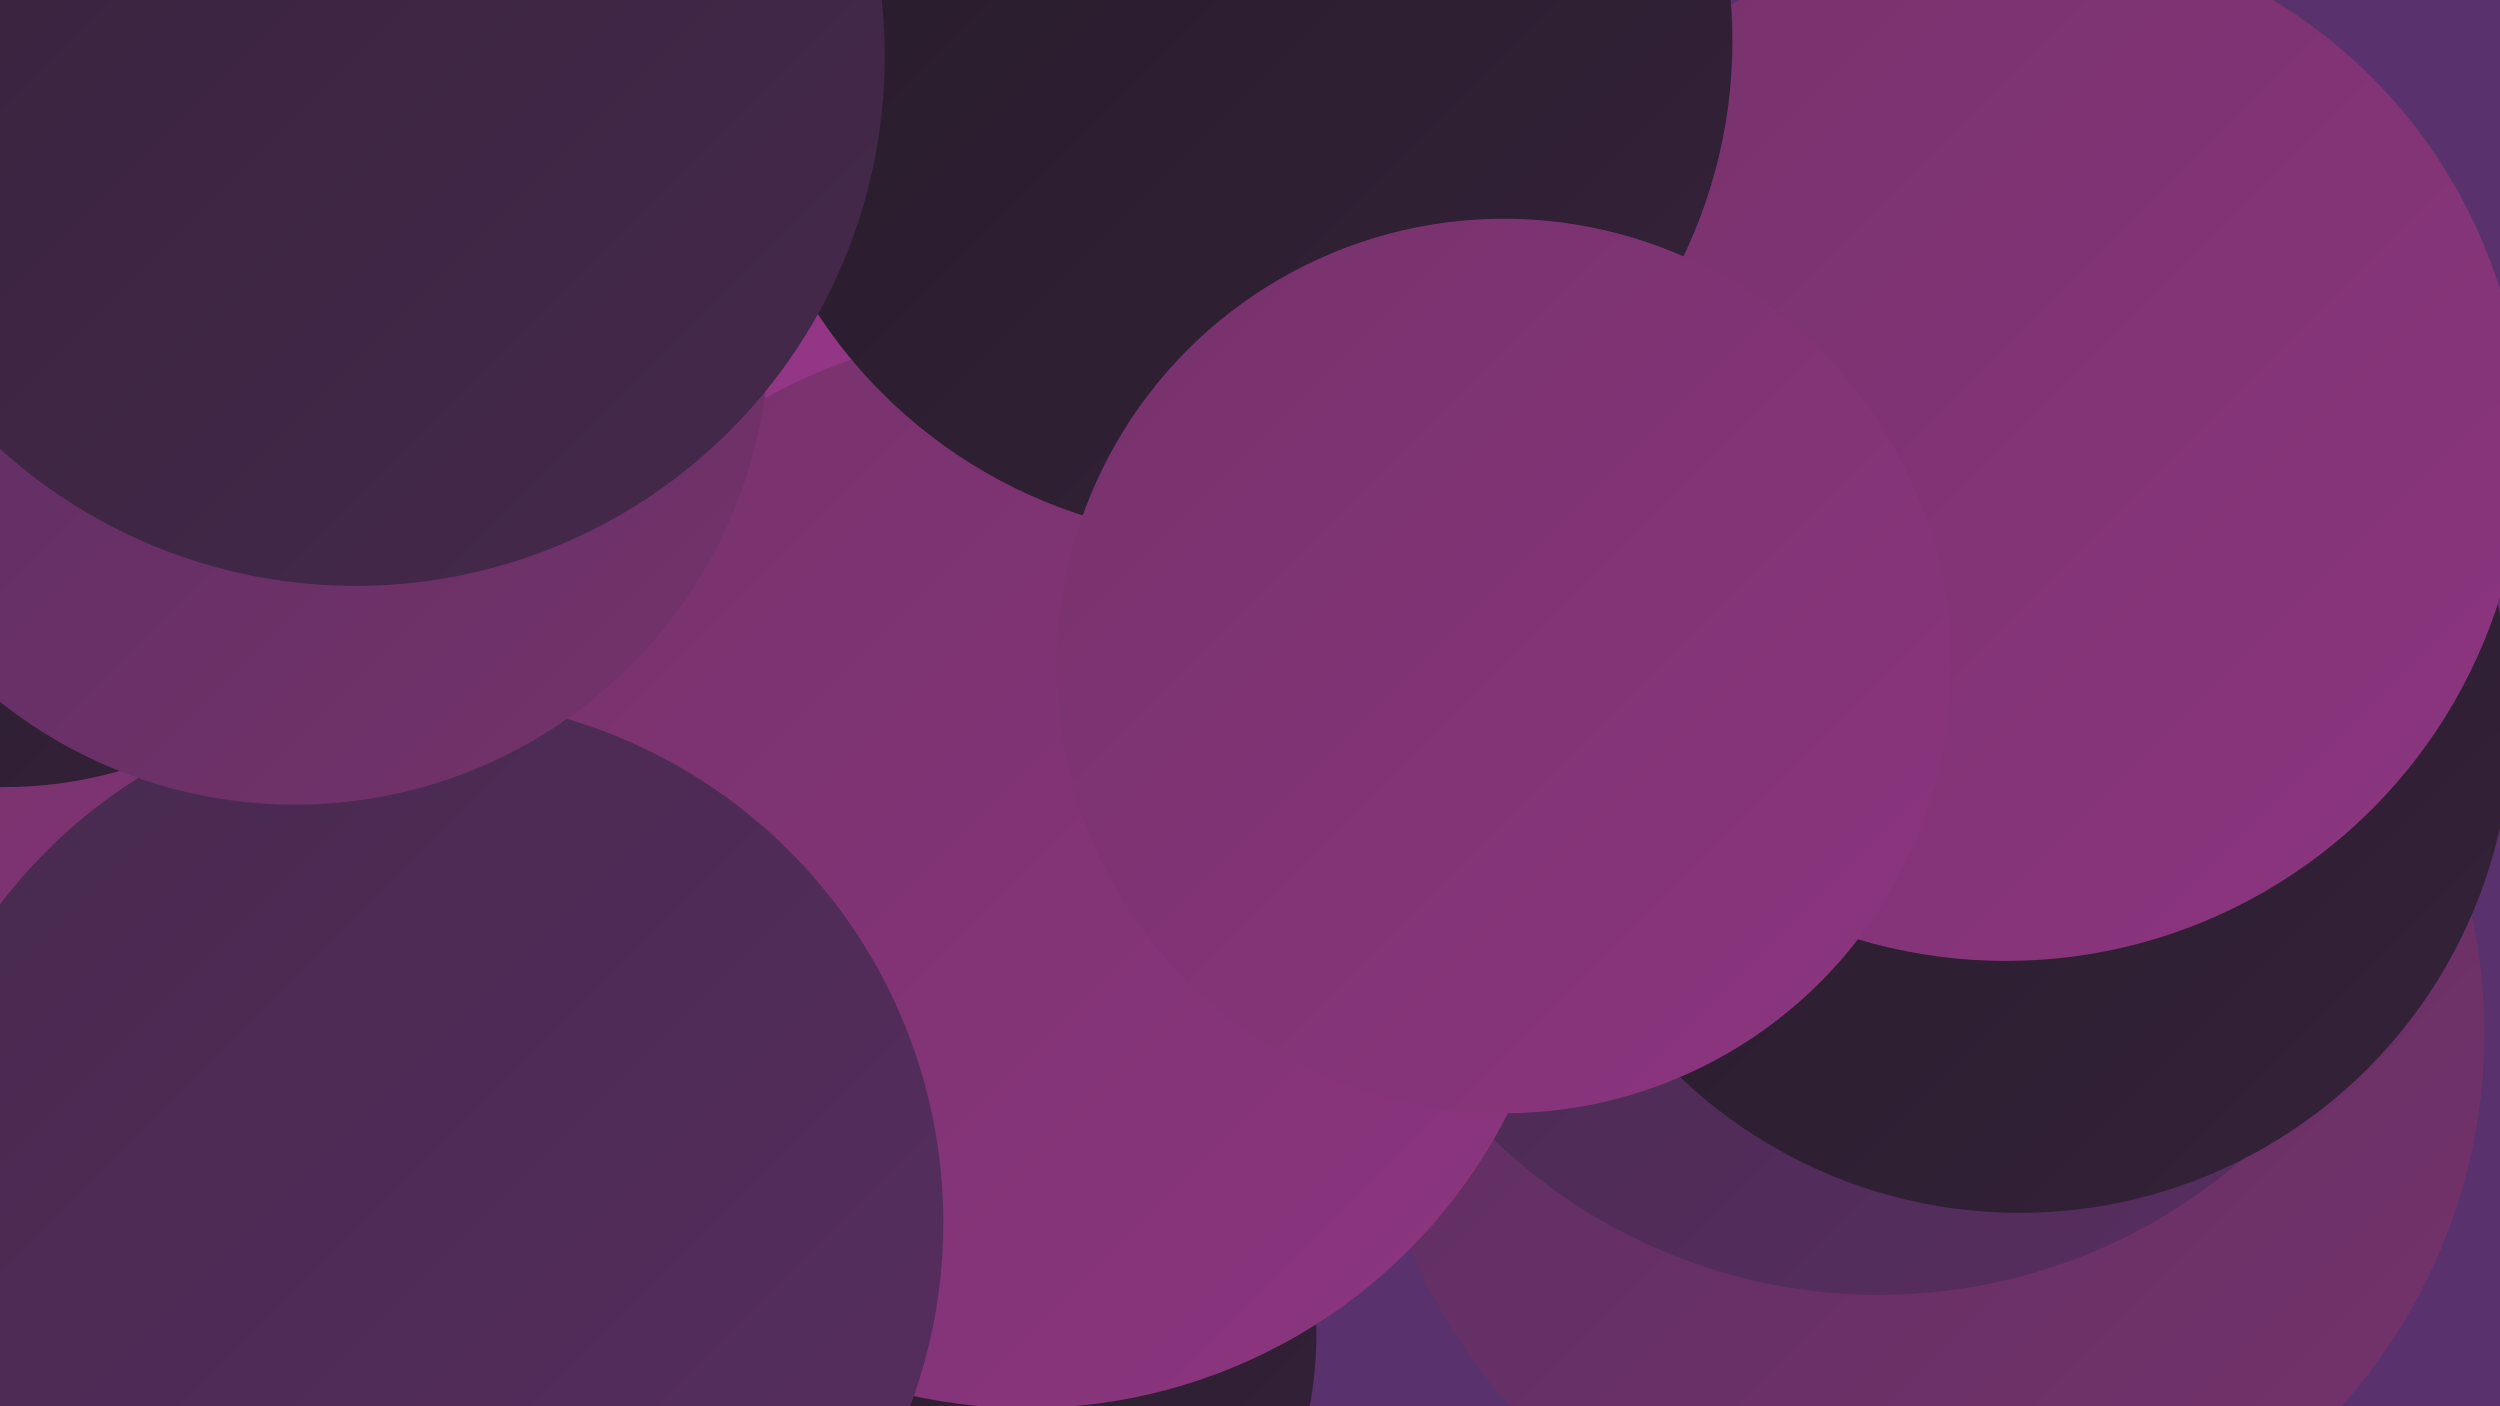 <?xml version="1.0" encoding="UTF-8"?><svg width="1280" height="720" xmlns="http://www.w3.org/2000/svg"><defs><linearGradient id="grad0" x1="0%" y1="0%" x2="100%" y2="100%"><stop offset="0%" style="stop-color:#251b28;stop-opacity:1" /><stop offset="100%" style="stop-color:#35223a;stop-opacity:1" /></linearGradient><linearGradient id="grad1" x1="0%" y1="0%" x2="100%" y2="100%"><stop offset="0%" style="stop-color:#35223a;stop-opacity:1" /><stop offset="100%" style="stop-color:#46294d;stop-opacity:1" /></linearGradient><linearGradient id="grad2" x1="0%" y1="0%" x2="100%" y2="100%"><stop offset="0%" style="stop-color:#46294d;stop-opacity:1" /><stop offset="100%" style="stop-color:#582e61;stop-opacity:1" /></linearGradient><linearGradient id="grad3" x1="0%" y1="0%" x2="100%" y2="100%"><stop offset="0%" style="stop-color:#582e61;stop-opacity:1" /><stop offset="100%" style="stop-color:#76326b;stop-opacity:1" /></linearGradient><linearGradient id="grad4" x1="0%" y1="0%" x2="100%" y2="100%"><stop offset="0%" style="stop-color:#76326b;stop-opacity:1" /><stop offset="100%" style="stop-color:#8d3580;stop-opacity:1" /></linearGradient><linearGradient id="grad5" x1="0%" y1="0%" x2="100%" y2="100%"><stop offset="0%" style="stop-color:#8d3580;stop-opacity:1" /><stop offset="100%" style="stop-color:#a53796;stop-opacity:1" /></linearGradient><linearGradient id="grad6" x1="0%" y1="0%" x2="100%" y2="100%"><stop offset="0%" style="stop-color:#a53796;stop-opacity:1" /><stop offset="100%" style="stop-color:#251b28;stop-opacity:1" /></linearGradient></defs><rect width="1280" height="720" fill="#59316c" /><circle cx="68" cy="29" r="285" fill="url(#grad0)" /><circle cx="986" cy="529" r="286" fill="url(#grad3)" /><circle cx="788" cy="200" r="198" fill="url(#grad5)" /><circle cx="962" cy="379" r="284" fill="url(#grad2)" /><circle cx="373" cy="630" r="280" fill="url(#grad1)" /><circle cx="1034" cy="369" r="252" fill="url(#grad0)" /><circle cx="1027" cy="227" r="265" fill="url(#grad4)" /><circle cx="471" cy="683" r="203" fill="url(#grad0)" /><circle cx="51" cy="262" r="264" fill="url(#grad2)" /><circle cx="31" cy="623" r="237" fill="url(#grad4)" /><circle cx="601" cy="450" r="200" fill="url(#grad2)" /><circle cx="594" cy="214" r="224" fill="url(#grad5)" /><circle cx="297" cy="500" r="219" fill="url(#grad0)" /><circle cx="526" cy="445" r="276" fill="url(#grad4)" /><circle cx="632" cy="21" r="255" fill="url(#grad0)" /><circle cx="2" cy="187" r="216" fill="url(#grad0)" /><circle cx="770" cy="341" r="229" fill="url(#grad4)" /><circle cx="214" cy="626" r="269" fill="url(#grad2)" /><circle cx="151" cy="169" r="243" fill="url(#grad3)" /><circle cx="182" cy="29" r="271" fill="url(#grad1)" /></svg>